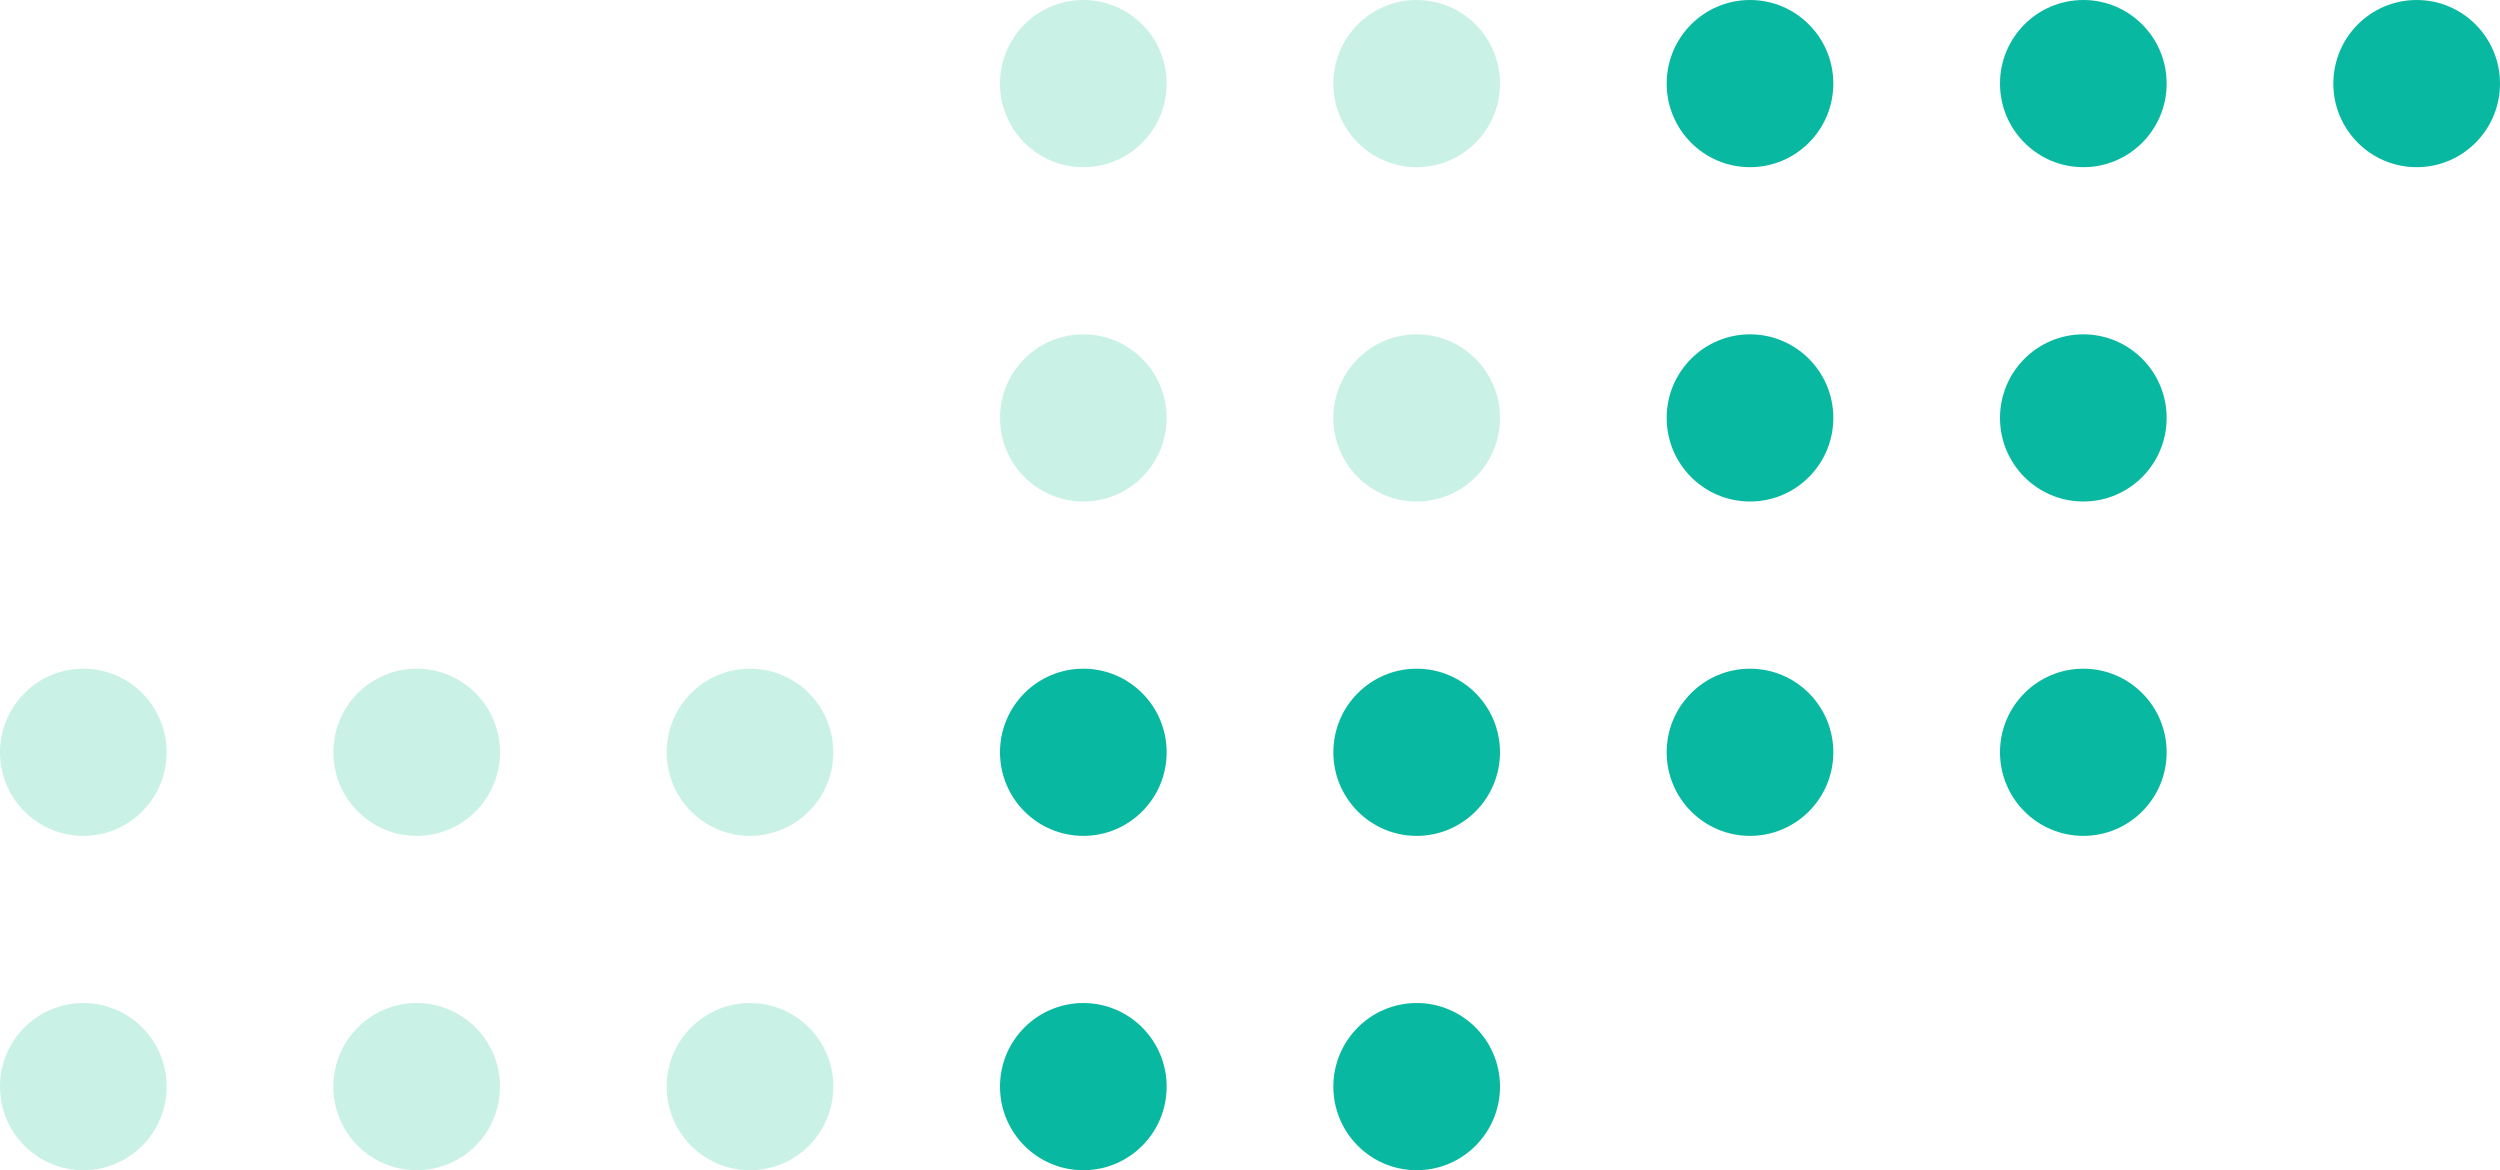 <?xml version="1.0" encoding="UTF-8"?>
<svg width="94px" height="44px" viewBox="0 0 94 44" version="1.1" xmlns="http://www.w3.org/2000/svg" xmlns:xlink="http://www.w3.org/1999/xlink">
    <title>graph-decor2</title>
    <g id="📍Active" stroke="none" stroke-width="1" fill="none" fill-rule="evenodd">
        <g id="LP_slack_v3-Copy" transform="translate(-1121, -3033)">
            <g id="graph-decor2" transform="translate(1168, 3055) rotate(90) translate(-1168, -3055) translate(1146, 3008)">
                <ellipse id="Oval" fill="#08B8A0" cx="40.857" cy="40.733" rx="3.143" ry="3.133"></ellipse>
                <ellipse id="Oval-Copy-5" fill="#08B8A0" cx="28.286" cy="40.733" rx="3.143" ry="3.133"></ellipse>
                <ellipse id="Oval-Copy-10" fill="#08B8A0" cx="28.286" cy="28.2" rx="3.143" ry="3.133"></ellipse>
                <ellipse id="Oval-Copy" fill="#08B8A0" cx="40.857" cy="53.267" rx="3.143" ry="3.133"></ellipse>
                <ellipse id="Oval-Copy-6" fill="#08B8A0" cx="28.286" cy="53.267" rx="3.143" ry="3.133"></ellipse>
                <ellipse id="Oval-Copy-11" fill="#08B8A0" cx="15.714" cy="28.2" rx="3.143" ry="3.133"></ellipse>
                <ellipse id="Oval-Copy-23" fill="#08B8A0" cx="3.143" cy="28.2" rx="3.143" ry="3.133"></ellipse>
                <ellipse id="Oval-Copy-16" fill="#08B8A0" cx="15.714" cy="15.667" rx="3.143" ry="3.133"></ellipse>
                <ellipse id="Oval-Copy-24" fill="#08B8A0" cx="3.143" cy="15.667" rx="3.143" ry="3.133"></ellipse>
                <ellipse id="Oval-Copy-27" fill="#08B8A0" cx="3.143" cy="3.133" rx="3.143" ry="3.133"></ellipse>
                <ellipse id="Oval-Copy-17" fill="#08B8A0" cx="28.286" cy="15.667" rx="3.143" ry="3.133"></ellipse>
                <ellipse id="Oval-Copy-3" fill="#CAF1E6" cx="40.857" cy="65.8" rx="3.143" ry="3.133"></ellipse>
                <ellipse id="Oval-Copy-7" fill="#CAF1E6" cx="28.286" cy="65.8" rx="3.143" ry="3.133"></ellipse>
                <ellipse id="Oval-Copy-12" fill="#CAF1E6" cx="15.714" cy="40.733" rx="3.143" ry="3.133"></ellipse>
                <ellipse id="Oval-Copy-25" fill="#CAF1E6" cx="3.143" cy="40.733" rx="3.143" ry="3.133"></ellipse>
                <ellipse id="Oval-Copy-4" fill="#CAF1E6" cx="40.857" cy="78.333" rx="3.143" ry="3.133"></ellipse>
                <ellipse id="Oval-Copy-14" fill="#CAF1E6" cx="40.857" cy="90.867" rx="3.143" ry="3.133"></ellipse>
                <ellipse id="Oval-Copy-9" fill="#CAF1E6" cx="28.286" cy="78.333" rx="3.143" ry="3.133"></ellipse>
                <ellipse id="Oval-Copy-15" fill="#CAF1E6" cx="28.286" cy="90.867" rx="3.143" ry="3.133"></ellipse>
                <ellipse id="Oval-Copy-13" fill="#CAF1E6" cx="15.714" cy="53.267" rx="3.143" ry="3.133"></ellipse>
                <ellipse id="Oval-Copy-26" fill="#CAF1E6" cx="3.143" cy="53.267" rx="3.143" ry="3.133"></ellipse>
            </g>
        </g>
    </g>
</svg>
